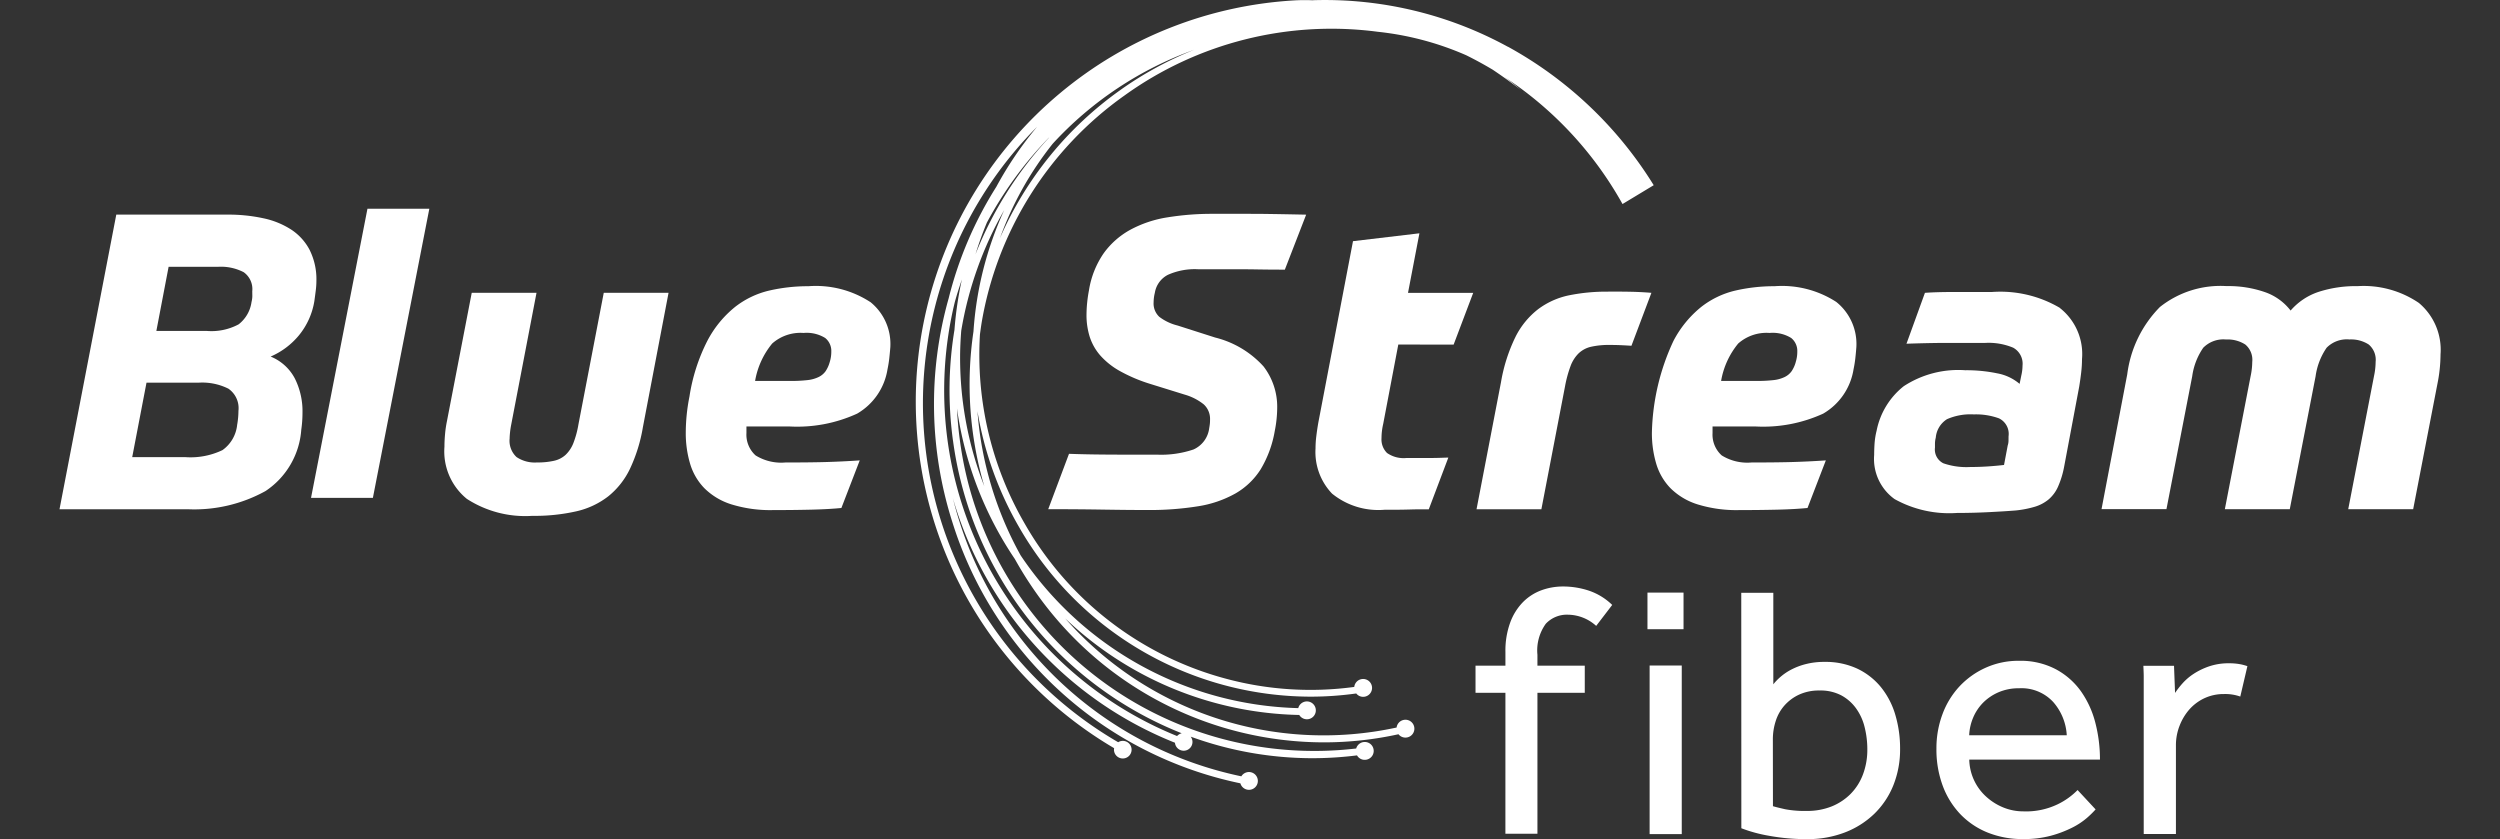 <svg id="Group_1190" data-name="Group 1190" xmlns="http://www.w3.org/2000/svg" xmlns:xlink="http://www.w3.org/1999/xlink" width="148.971" height="50" viewBox="0 0 148.971 50">
  <rect x="0" y="0" width="148.971" height="50" fill="#333333" stroke="none"/>
  <defs>
    <clipPath id="clip-path">
      <rect id="Rectangle_940" data-name="Rectangle 940" width="141.879" height="49.996" fill="none"/>
    </clipPath>
    <clipPath id="clip-path-2">
      <rect id="Rectangle_941" data-name="Rectangle 941" width="148.971" height="50" fill="none"/>
    </clipPath>
  </defs>
  <g id="Group_963" data-name="Group 963" transform="translate(3.546 0.004)">
    <g id="Group_962" data-name="Group 962" clip-path="url(#clip-path)">
      <path id="Path_3507" data-name="Path 3507" d="M783.379,384.43a3.255,3.255,0,0,0-1.083-1.221,4.905,4.905,0,0,0-1.668-.69,9.78,9.78,0,0,0-2.166-.222h-6.62l-3.383,17.556H776.1a8.763,8.763,0,0,0,4.636-1.085,4.791,4.791,0,0,0,2.129-3.649,7.18,7.18,0,0,0,.073-1.011,4.35,4.35,0,0,0-.462-2.059,2.831,2.831,0,0,0-1.436-1.294,4.505,4.505,0,0,0,1.68-1.258,4.3,4.3,0,0,0,.925-2.046c.032-.23.061-.444.085-.641a4.666,4.666,0,0,0,.037-.567,3.908,3.908,0,0,0-.389-1.812M779.047,394.8a2.106,2.106,0,0,1-.877,1.529,4.4,4.4,0,0,1-2.215.419h-3.164l.852-4.438h3.115a3.489,3.489,0,0,1,1.764.358,1.409,1.409,0,0,1,.6,1.319,5.071,5.071,0,0,1-.073.814m.9-7.656a1.525,1.525,0,0,1-.048.357,2.04,2.04,0,0,1-.767,1.332,3.425,3.425,0,0,1-1.886.395h-3.018l.73-3.822H777.9a2.936,2.936,0,0,1,1.534.321,1.233,1.233,0,0,1,.511,1.134Z" transform="translate(-768.459 -369.512)" fill="#fff"/>
    </g>
  </g>
  <path id="Path_3508" data-name="Path 3508" d="M801.721,380.863h3.687l-3.363,17.227h-3.686Z" transform="translate(-779.825 -368.424)" fill="#fff"/>
  <g id="Group_965" data-name="Group 965">
    <g id="Group_964" data-name="Group 964" clip-path="url(#clip-path-2)">
      <path id="Path_3509" data-name="Path 3509" d="M821.331,391.038h3.861l-1.53,8.014a9.457,9.457,0,0,1-.765,2.465,4.714,4.714,0,0,1-1.287,1.64,4.85,4.85,0,0,1-1.906.9,11.214,11.214,0,0,1-2.622.271,6.4,6.4,0,0,1-3.909-1.011,3.645,3.645,0,0,1-1.335-3.107c0-.23.011-.481.036-.752a6.441,6.441,0,0,1,.109-.752l1.481-7.669h3.86l-1.505,7.841q-.049.247-.073.481c-.016.156-.024.276-.024.358a1.322,1.322,0,0,0,.413,1.109,1.948,1.948,0,0,0,1.214.321,4.453,4.453,0,0,0,1.02-.1,1.508,1.508,0,0,0,.692-.357,1.958,1.958,0,0,0,.461-.7,5.674,5.674,0,0,0,.3-1.109Z" transform="translate(-785.354 -373.59)" fill="#fff"/>
      <path id="Path_3510" data-name="Path 3510" d="M850.217,391.236a5.951,5.951,0,0,0-3.679-.937,10.278,10.278,0,0,0-2.331.259,5.232,5.232,0,0,0-2.051.986,6.4,6.4,0,0,0-1.639,2.01,10.948,10.948,0,0,0-1.068,3.329,11.077,11.077,0,0,0-.218,2.145,6.388,6.388,0,0,0,.255,1.838,3.536,3.536,0,0,0,.85,1.466,3.961,3.961,0,0,0,1.6.962,7.84,7.84,0,0,0,2.513.345q1.189,0,2.246-.025t1.809-.1l1.093-2.836q-1.093.074-2.089.1t-2.331.024a2.9,2.9,0,0,1-1.785-.42,1.665,1.665,0,0,1-.546-1.332v-.394H845.4a8.584,8.584,0,0,0,4.042-.764,3.727,3.727,0,0,0,1.809-2.638q.073-.346.109-.679t.061-.653a3.207,3.207,0,0,0-1.2-2.688m-2.416,3.6a1.893,1.893,0,0,1-.243.53,1.089,1.089,0,0,1-.413.345,2.009,2.009,0,0,1-.667.185,8.478,8.478,0,0,1-1.008.05h-2.112a4.761,4.761,0,0,1,1.02-2.231,2.541,2.541,0,0,1,1.87-.629,2.091,2.091,0,0,1,1.287.3.989.989,0,0,1,.364.813,2.045,2.045,0,0,1-.1.641" transform="translate(-798.367 -373.244)" fill="#fff"/>
      <path id="Path_3511" data-name="Path 3511" d="M894.47,385.533q-.874,0-1.566-.012t-1.286-.012H889.3a3.923,3.923,0,0,0-1.8.333,1.465,1.465,0,0,0-.777,1.073,2.388,2.388,0,0,0-.073.567,1.081,1.081,0,0,0,.34.863,2.982,2.982,0,0,0,1.092.518l2.235.715A5.761,5.761,0,0,1,893.2,391.3a3.937,3.937,0,0,1,.814,2.465,7.2,7.2,0,0,1-.145,1.381,6.587,6.587,0,0,1-.838,2.281,4.327,4.327,0,0,1-1.505,1.443,6.65,6.65,0,0,1-2.234.764,18.111,18.111,0,0,1-3.023.222q-1.117,0-2.658-.025t-3.241-.024l1.238-3.3q.7.026,1.481.037t1.505.012h2.234a6,6,0,0,0,2.2-.308,1.6,1.6,0,0,0,.935-1.27c.016-.082.027-.164.037-.246s.012-.164.012-.247a1.169,1.169,0,0,0-.376-.925,3.233,3.233,0,0,0-1.129-.579l-2.065-.641a9.376,9.376,0,0,1-1.8-.764,4.456,4.456,0,0,1-1.165-.924,3.164,3.164,0,0,1-.632-1.11,4.3,4.3,0,0,1-.194-1.319,8.053,8.053,0,0,1,.146-1.455,5.362,5.362,0,0,1,.875-2.207,4.794,4.794,0,0,1,1.591-1.405,6.888,6.888,0,0,1,2.209-.739,16.577,16.577,0,0,1,2.732-.21h2.21q.582,0,1.347.012t1.979.037Z" transform="translate(-817.908 -369.465)" fill="#fff"/>
      <path id="Path_3512" data-name="Path 3512" d="M915.654,391.011l-.9,4.734a3.746,3.746,0,0,0-.1.839,1.137,1.137,0,0,0,.328.888,1.731,1.731,0,0,0,1.153.3h1.324q.4,0,.728-.012c.218-.008.368-.013.449-.013l-1.165,3.082h-.425q-.327,0-.728.012t-.813.013h-.656a4.368,4.368,0,0,1-3.144-.962,3.587,3.587,0,0,1-.983-2.688,5.951,5.951,0,0,1,.048-.739c.032-.263.072-.534.121-.814l2.064-10.8,3.958-.469-.68,3.55h3.885l-1.166,3.082Z" transform="translate(-832.332 -370.48)" fill="#fff"/>
      <path id="Path_3513" data-name="Path 3513" d="M936.847,390.9q.874,0,1.421.012c.364.009.748.029,1.153.062l-1.19,3.155c-.243-.016-.47-.028-.68-.037s-.413-.012-.607-.012a4.836,4.836,0,0,0-1.129.11,1.593,1.593,0,0,0-.741.4,2.1,2.1,0,0,0-.473.752,7.227,7.227,0,0,0-.328,1.208l-1.409,7.323H929l1.457-7.569a9.9,9.9,0,0,1,.862-2.7,4.8,4.8,0,0,1,1.348-1.652,4.624,4.624,0,0,1,1.833-.827,11.256,11.256,0,0,1,2.343-.221" transform="translate(-841.016 -373.525)" fill="#fff"/>
      <path id="Path_3514" data-name="Path 3514" d="M959.891,391.236a5.95,5.95,0,0,0-3.679-.937,10.283,10.283,0,0,0-2.331.259,5.233,5.233,0,0,0-2.051.986,6.4,6.4,0,0,0-1.639,2.01,13.569,13.569,0,0,0-1.287,5.474,6.367,6.367,0,0,0,.255,1.838,3.534,3.534,0,0,0,.85,1.466,3.955,3.955,0,0,0,1.6.962,7.833,7.833,0,0,0,2.513.345q1.189,0,2.246-.025t1.809-.1l1.092-2.836q-1.091.074-2.088.1t-2.331.024a2.9,2.9,0,0,1-1.785-.42,1.662,1.662,0,0,1-.547-1.332v-.394h2.549a8.588,8.588,0,0,0,4.043-.764,3.728,3.728,0,0,0,1.809-2.638q.073-.346.109-.679c.025-.222.044-.439.06-.653a3.207,3.207,0,0,0-1.2-2.688m-2.416,3.6a1.879,1.879,0,0,1-.243.53,1.088,1.088,0,0,1-.413.345,2.01,2.01,0,0,1-.668.185,8.472,8.472,0,0,1-1.008.05h-2.112a4.76,4.76,0,0,1,1.02-2.231,2.54,2.54,0,0,1,1.869-.629,2.091,2.091,0,0,1,1.287.3.991.991,0,0,1,.364.813,2.043,2.043,0,0,1-.1.641" transform="translate(-850.47 -373.244)" fill="#fff"/>
    </g>
  </g>
  <g id="Group_967" data-name="Group 967" transform="translate(3.546 0.004)">
    <g id="Group_966" data-name="Group 966" clip-path="url(#clip-path)">
      <path id="Path_3515" data-name="Path 3515" d="M985.044,391.894a6.994,6.994,0,0,0-4.053-.949h-2.251q-1.035,0-1.74.05l-1.1,3.033q1.388-.049,2.544-.049H980.6a3.789,3.789,0,0,1,1.655.284,1.089,1.089,0,0,1,.56,1.073,2.669,2.669,0,0,1-.074.592l-.1.493a2.843,2.843,0,0,0-1.338-.629,8.984,8.984,0,0,0-1.9-.184,5.935,5.935,0,0,0-3.663.949,4.485,4.485,0,0,0-1.619,2.651,4.411,4.411,0,0,0-.122.752q-.024.358-.025.7a2.946,2.946,0,0,0,1.217,2.626,6.7,6.7,0,0,0,3.724.826q.949,0,1.911-.049t1.593-.1a6.2,6.2,0,0,0,1.132-.222,2.349,2.349,0,0,0,.815-.432,2.134,2.134,0,0,0,.56-.752,5.357,5.357,0,0,0,.365-1.183l.9-4.783q.073-.444.121-.863a6.864,6.864,0,0,0,.048-.789,3.487,3.487,0,0,0-1.326-3.045m-3.054,7.915a.917.917,0,0,1-.048.284l-.219,1.159q-.414.05-.937.086t-1.083.037a4.209,4.209,0,0,1-1.595-.222.916.916,0,0,1-.5-.937v-.247a1.467,1.467,0,0,1,.048-.345,1.444,1.444,0,0,1,.669-1.1,3.47,3.47,0,0,1,1.595-.284,4.015,4.015,0,0,1,1.5.234,1.028,1.028,0,0,1,.572,1.073Z" transform="translate(-865.842 -373.55)" fill="#fff"/>
      <path id="Path_3516" data-name="Path 3516" d="M1010.93,403.588h-3.869l1.533-7.915a4.283,4.283,0,0,0,.1-.864,1.188,1.188,0,0,0-.414-1.035,1.941,1.941,0,0,0-1.144-.3,1.685,1.685,0,0,0-1.363.493,3.937,3.937,0,0,0-.657,1.7l-1.534,7.915h-3.869l1.533-8.038a6.943,6.943,0,0,1,1.947-4.007,5.8,5.8,0,0,1,3.967-1.245,6.639,6.639,0,0,1,2.287.358,3.292,3.292,0,0,1,1.533,1.1,3.768,3.768,0,0,1,1.655-1.11,7.163,7.163,0,0,1,2.337-.345,5.852,5.852,0,0,1,3.651,1,3.642,3.642,0,0,1,1.29,3.07,9.031,9.031,0,0,1-.146,1.553l-1.484,7.668h-3.87l1.533-7.915a4.276,4.276,0,0,0,.1-.864,1.188,1.188,0,0,0-.413-1.035,1.94,1.94,0,0,0-1.144-.3,1.687,1.687,0,0,0-1.363.493,3.945,3.945,0,0,0-.657,1.7Z" transform="translate(-878.032 -373.248)" fill="#fff"/>
      <path id="Path_3517" data-name="Path 3517" d="M933.995,368.407c.424.362.389.307,0,0" transform="translate(-846.894 -363.026)" fill="#fff"/>
      <path id="Path_3518" data-name="Path 3518" d="M900.711,361.092a22.729,22.729,0,0,0-11.448-2.778c-.067,0-.135.006-.2.008q-.531-.022-1.058.007a23.949,23.949,0,0,0-10.754,44.56.506.506,0,0,0-.01.095.525.525,0,1,0,.525-.531.514.514,0,0,0-.274.081,23.35,23.35,0,0,1-4.833-36.672,21.387,21.387,0,0,0-2.43,3.577,22.711,22.711,0,0,0-2.838,6.641,23.164,23.164,0,0,0,.234,13.385,22.85,22.85,0,0,0,17.149,15.518.53.53,0,1,0,.057-.417,22.434,22.434,0,0,1-16.812-15.23c-.143-.447-.266-.9-.38-1.348a22.427,22.427,0,0,0,13.236,14.577.523.523,0,1,0,.938-.363,21.221,21.221,0,0,0,7.256,1.284,21.5,21.5,0,0,0,2.654-.168.521.521,0,0,0,.451.265.532.532,0,1,0-.5-.676,21.307,21.307,0,0,1-23.622-18.414c-.084-.619-.135-1.235-.166-1.848a21.344,21.344,0,0,0,3.449,8.974q.514.925,1.124,1.809a21.015,21.015,0,0,0,17.306,9.114,20.677,20.677,0,0,0,4.43-.484.52.52,0,0,0,.405.2.532.532,0,1,0-.518-.6,20.491,20.491,0,0,1-19.745-6.5,20.811,20.811,0,0,0,13.945,5.752.532.532,0,1,0-.06-.408,20.554,20.554,0,0,1-16.541-9.1,20.947,20.947,0,0,1-2.575-8.591,20.546,20.546,0,0,0,2.463,6.875,20.079,20.079,0,0,0,17.4,10.133,19.764,19.764,0,0,0,2.709-.19.521.521,0,0,0,.4.2.532.532,0,1,0-.519-.59,19.371,19.371,0,0,1-7.63-.486,19.642,19.642,0,0,1-12.019-9.266,20.056,20.056,0,0,1-2.655-11.26c.032-.231.063-.462.1-.692A20.852,20.852,0,0,1,877.863,364a21.1,21.1,0,0,1,15.1-3.8,17.757,17.757,0,0,1,5.271,1.4q.807.4,1.576.86c.78.523,1.367.966,1.7,1.227l-.135-.115c-.255-.221-.541-.446-.855-.669a21.634,21.634,0,0,1,7.024,7.561l1.859-1.122a23.494,23.494,0,0,0-8.69-8.254M869.66,371.584a22.626,22.626,0,0,1,3.725-5.1l-.052.066a22.12,22.12,0,0,0-4.344,6.908q.292-.956.672-1.872m-2.014,12.963A21.885,21.885,0,0,0,881.278,402a.519.519,0,0,0-.276.166,22.22,22.22,0,0,1-13.248-25.85c.126-.455.269-.906.424-1.355a21.448,21.448,0,0,0-.442,3,22.133,22.133,0,0,0-.091,6.586m1.222-6.476a21.5,21.5,0,0,0,.649,9.213,21.014,21.014,0,0,1-1.444-7.666c0-.539.027-1.073.067-1.6a21.643,21.643,0,0,1,2.565-7.2,20.678,20.678,0,0,0-1.836,7.252m8.763-14.406a21.167,21.167,0,0,0-7.187,8.838,19.887,19.887,0,0,1,3.145-5.63,21.139,21.139,0,0,1,8.431-5.6,21.107,21.107,0,0,0-4.389,2.391" transform="translate(-814.407 -358.31)" fill="#fff"/>
    </g>
  </g>
  <g id="Group_969" data-name="Group 969">
    <g id="Group_968" data-name="Group 968" clip-path="url(#clip-path-2)">
      <path id="Path_3519" data-name="Path 3519" d="M959.049,424.572h1.91v5.452a3.171,3.171,0,0,1,.414-.431,3.326,3.326,0,0,1,.647-.442,3.95,3.95,0,0,1,.881-.333,4.379,4.379,0,0,1,1.113-.13,4.493,4.493,0,0,1,1.942.4,4.063,4.063,0,0,1,1.412,1.1,4.751,4.751,0,0,1,.859,1.649,6.988,6.988,0,0,1,.286,2.026,5.731,5.731,0,0,1-.4,2.176,4.932,4.932,0,0,1-1.135,1.7,5.218,5.218,0,0,1-1.751,1.11,6.137,6.137,0,0,1-2.249.4,12.253,12.253,0,0,1-2.249-.195,8.684,8.684,0,0,1-1.675-.453Zm1.888,12.715c.2.058.442.117.732.182a6.278,6.278,0,0,0,1.284.1,3.912,3.912,0,0,0,1.486-.27,3.368,3.368,0,0,0,1.135-.754,3.3,3.3,0,0,0,.732-1.164,4.17,4.17,0,0,0,.255-1.475,5.446,5.446,0,0,0-.16-1.326,3.208,3.208,0,0,0-.51-1.121,2.622,2.622,0,0,0-.879-.775,2.657,2.657,0,0,0-1.3-.291,2.817,2.817,0,0,0-1.22.247,2.652,2.652,0,0,0-.87.647,2.566,2.566,0,0,0-.52.926,3.516,3.516,0,0,0-.17,1.089Z" transform="translate(-855.29 -389.247)" fill="#fff"/>
      <path id="Path_3520" data-name="Path 3520" d="M990.688,441.028a5.826,5.826,0,0,1-.51.5,4.3,4.3,0,0,1-.881.583,6.693,6.693,0,0,1-1.272.484,6.206,6.206,0,0,1-1.667.2,5.553,5.553,0,0,1-2.1-.387,4.673,4.673,0,0,1-1.634-1.1,4.948,4.948,0,0,1-1.05-1.7,6.209,6.209,0,0,1-.371-2.2,5.776,5.776,0,0,1,.361-2.057,4.945,4.945,0,0,1,1.019-1.661,4.874,4.874,0,0,1,1.56-1.108,4.736,4.736,0,0,1,1.984-.41,4.507,4.507,0,0,1,2.185.5,4.369,4.369,0,0,1,1.5,1.313,5.692,5.692,0,0,1,.859,1.875,8.683,8.683,0,0,1,.276,2.2h-7.788a3.067,3.067,0,0,0,1,2.2,3.424,3.424,0,0,0,1.018.647,3.14,3.14,0,0,0,1.21.237,4.348,4.348,0,0,0,2.059-.431,4.237,4.237,0,0,0,1.168-.84Zm-1.719-4.418a3.271,3.271,0,0,0-.807-1.982,2.572,2.572,0,0,0-2.037-.819,3.012,3.012,0,0,0-1.22.237,2.941,2.941,0,0,0-.923.624,2.835,2.835,0,0,0-.594.895,3.012,3.012,0,0,0-.234,1.045Z" transform="translate(-865.814 -392.796)" fill="#fff"/>
      <path id="Path_3521" data-name="Path 3521" d="M1004.714,442.626v-9.4c0-.128-.008-.337-.021-.624h1.826l.062,1.617a5.157,5.157,0,0,1,.446-.572,3.345,3.345,0,0,1,.67-.571,4.137,4.137,0,0,1,.911-.44,3.591,3.591,0,0,1,1.2-.184,3.529,3.529,0,0,1,.584.044,2.78,2.78,0,0,1,.5.128l-.424,1.811a2.678,2.678,0,0,0-.977-.15,2.712,2.712,0,0,0-1.135.237,2.758,2.758,0,0,0-.9.656,3.213,3.213,0,0,0-.6.982,3.176,3.176,0,0,0-.223,1.184v5.281Z" transform="translate(-876.973 -392.928)" fill="#fff"/>
      <path id="Path_3522" data-name="Path 3522" d="M948.4,424.549h2.149v2.182H948.4Zm.128,4.345h1.915V438.94h-1.915Z" transform="translate(-850.23 -389.237)" fill="#fff"/>
      <path id="Path_3523" data-name="Path 3523" d="M930.665,430.2h-1.782v-1.616h1.782v-.818a4.874,4.874,0,0,1,.287-1.756,3.424,3.424,0,0,1,.763-1.217,3.01,3.01,0,0,1,1.092-.7,3.719,3.719,0,0,1,1.294-.226,4.889,4.889,0,0,1,1.538.248,3.686,3.686,0,0,1,1.389.851l-.955,1.249a2.547,2.547,0,0,0-1.675-.667,1.721,1.721,0,0,0-1.326.538,2.715,2.715,0,0,0-.5,1.853v.646h2.821V430.2h-2.821v8.4h-1.909Z" transform="translate(-840.959 -388.919)" fill="#fff"/>
    </g>
  </g>
</svg>
